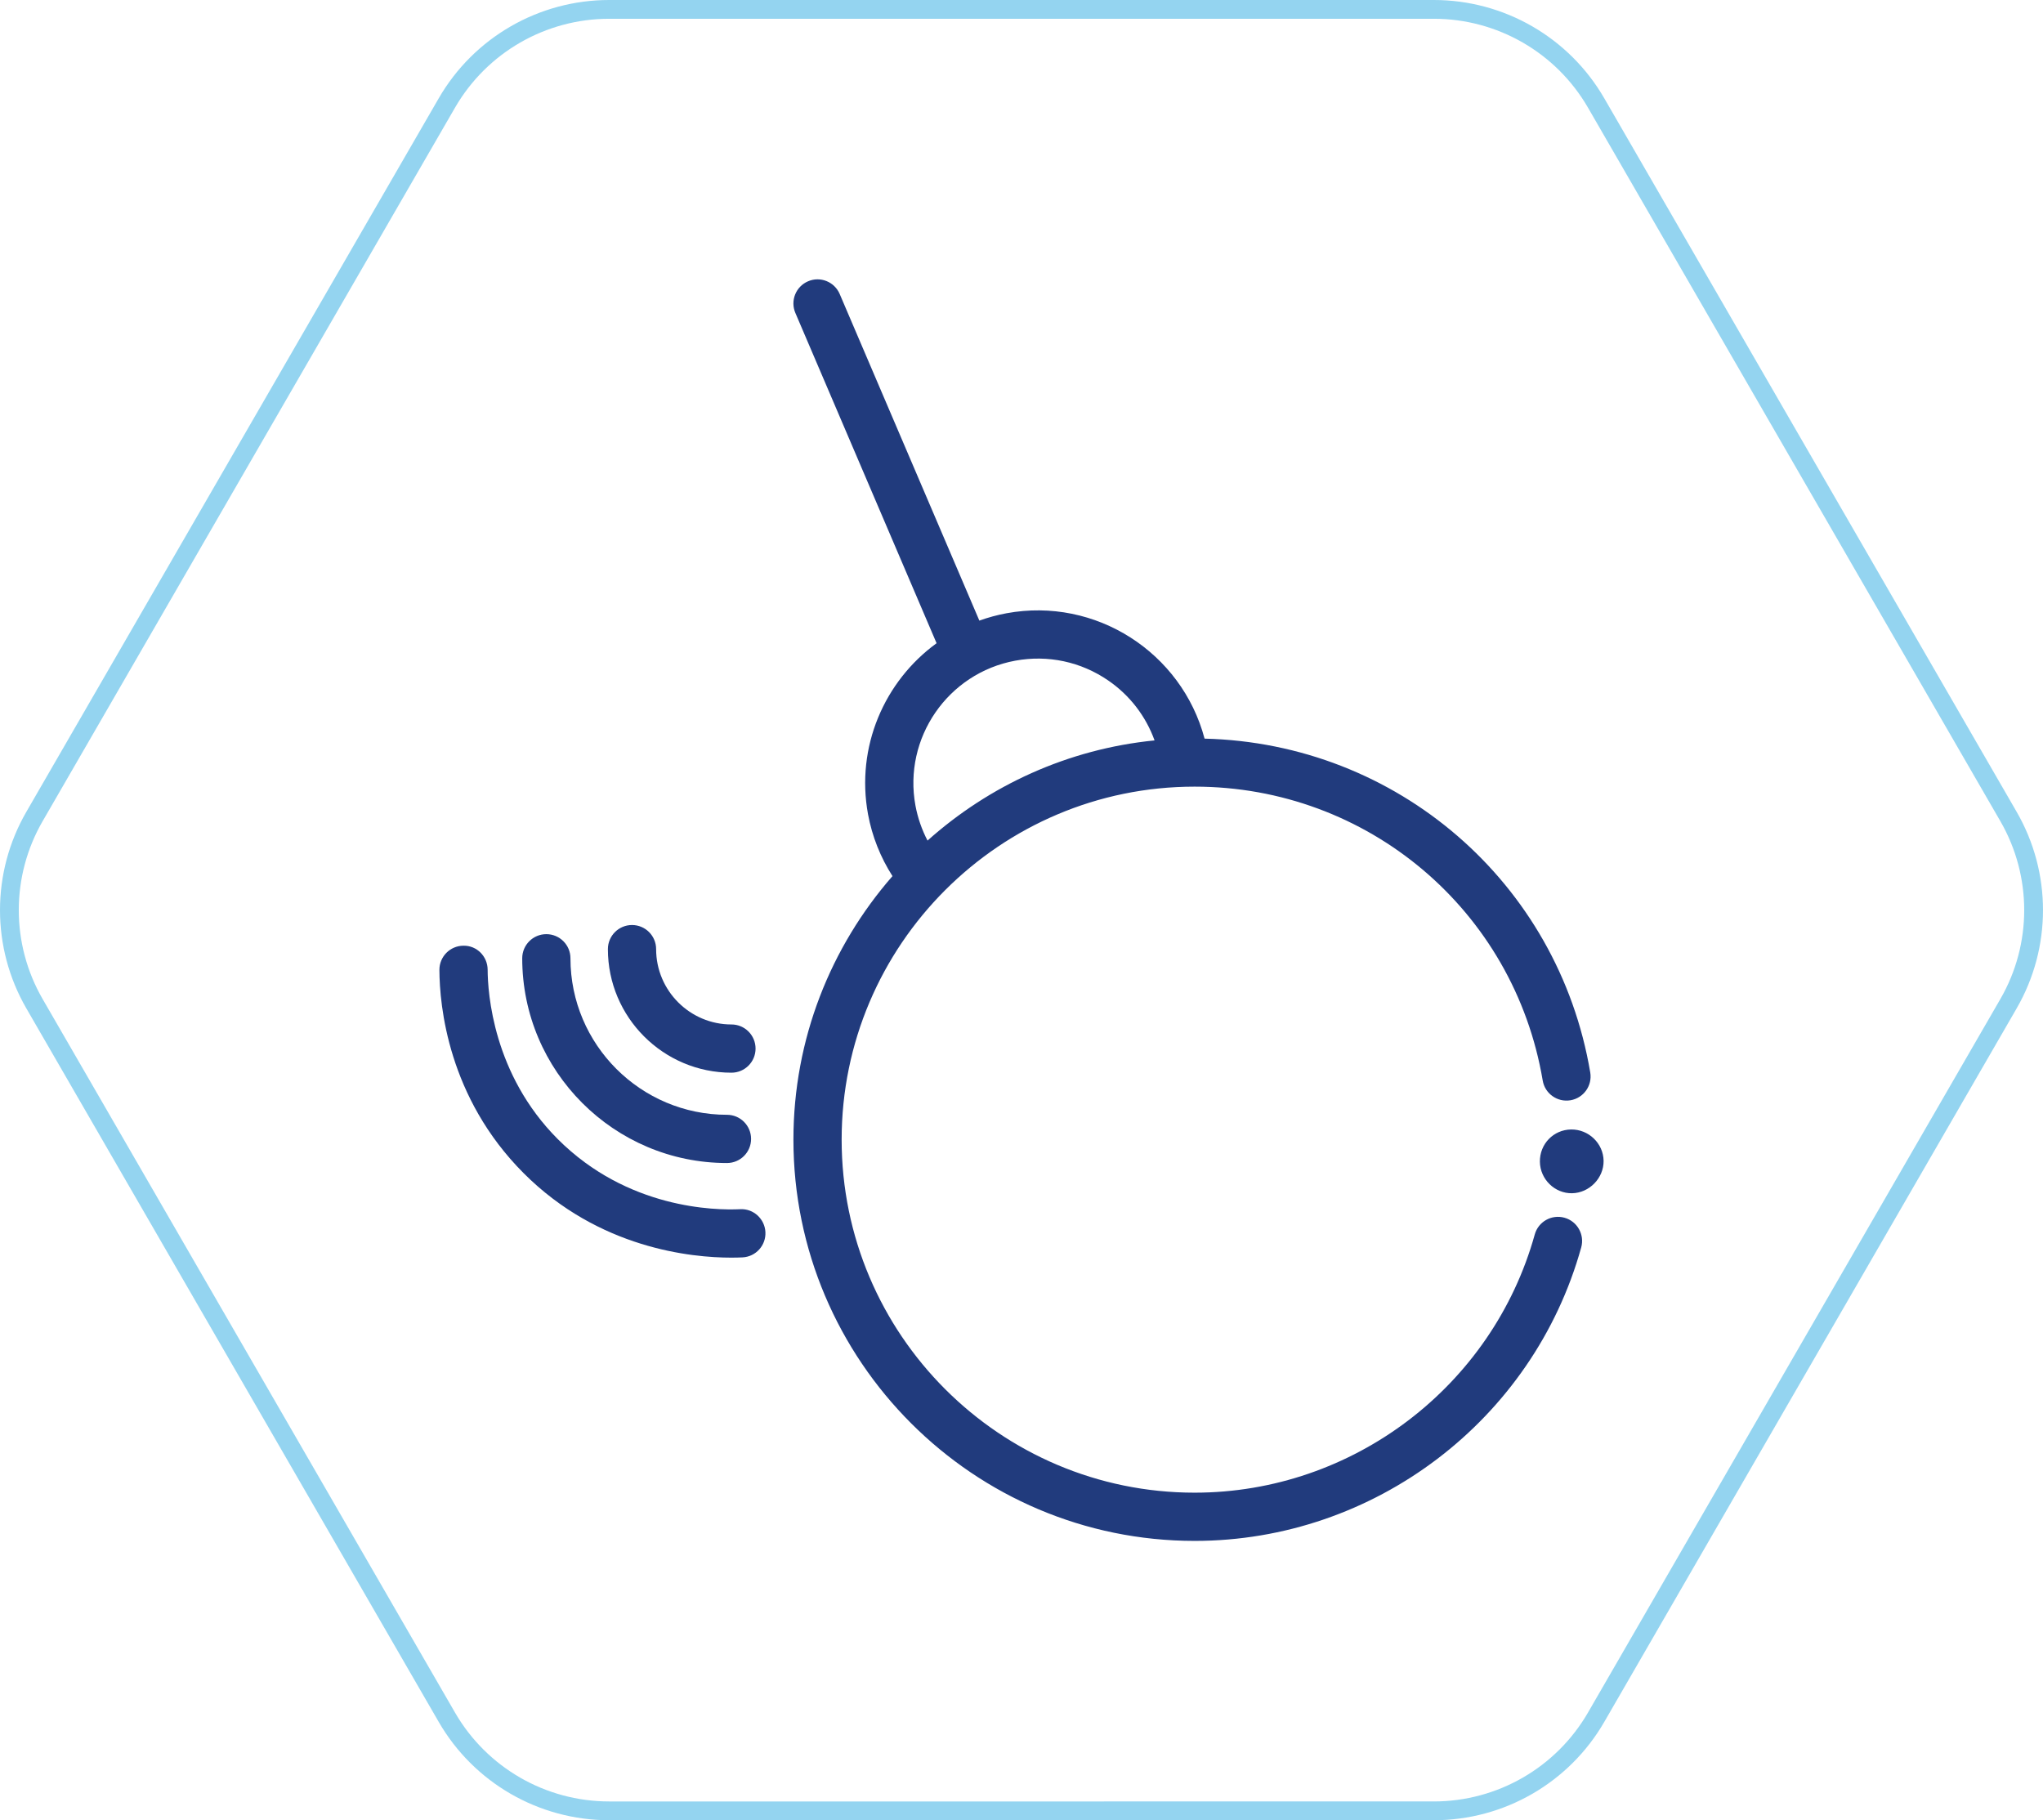 <?xml version="1.0" encoding="UTF-8"?>
<!-- Generator: Adobe Illustrator 27.7.0, SVG Export Plug-In . SVG Version: 6.00 Build 0)  -->
<svg xmlns="http://www.w3.org/2000/svg" xmlns:xlink="http://www.w3.org/1999/xlink" version="1.0" id="Livello_1" x="0px" y="0px" viewBox="0 0 165 147" style="enable-background:new 0 0 165 147;" xml:space="preserve">
<g>
	<defs>
		<rect id="SVGID_1_" width="165" height="147"></rect>
	</defs>
	<clipPath id="SVGID_00000134233592383975270180000002761470205256291736_">
		<use xlink:href="#SVGID_1_" style="overflow:visible;"></use>
	</clipPath>
	<path style="clip-path:url(#SVGID_00000134233592383975270180000002761470205256291736_);fill:#94D4F0;" d="M115.802,0.758V0   H49.198c-5.679,0-10.927,3.026-13.766,7.94L2.13,65.56C0.709,68.017,0,70.759,0,73.5c0,2.741,0.709,5.483,2.13,7.94l33.302,57.62   c2.839,4.913,8.087,7.94,13.766,7.94h66.604c5.679,0,10.927-3.027,13.766-7.94l33.302-57.62c1.42-2.457,2.13-5.199,2.13-7.94   c0-2.741-0.71-5.484-2.13-7.94L129.568,7.94C126.729,3.026,121.481,0,115.802,0V0.758v0.758c5.137,0,9.884,2.738,12.452,7.182   l33.302,57.62c1.284,2.222,1.926,4.702,1.926,7.182c0,2.48-0.642,4.959-1.926,7.182l-33.302,57.62   c-2.568,4.444-7.315,7.182-12.452,7.182H49.198c-5.137,0-9.884-2.738-12.452-7.182L3.443,80.682   C2.159,78.459,1.517,75.98,1.517,73.5c0-2.48,0.642-4.959,1.926-7.182l33.303-57.62c2.568-4.444,7.315-7.182,12.452-7.182h66.604   V0.758z"></path>
	<path style="clip-path:url(#SVGID_00000134233592383975270180000002761470205256291736_);fill:#213B7D;" d="M59.78,97.655   c-2.033,0.096-9.105-0.025-14.734-5.663c-5.221-5.229-5.654-11.792-5.662-13.678c-0.005-1.076-0.875-1.964-1.957-1.939   c-1.076,0.005-1.943,0.881-1.939,1.956c0.014,2.9,0.703,10.304,6.801,16.412c6.083,6.094,13.558,6.823,16.771,6.823   c0.357,0,0.662-0.009,0.906-0.021c1.074-0.051,1.903-0.964,1.852-2.038C61.767,98.433,60.846,97.592,59.78,97.655"></path>
	<path style="clip-path:url(#SVGID_00000134233592383975270180000002761470205256291736_);fill:#213B7D;" d="M58.713,93.925   c1.075,0,1.947-0.872,1.947-1.947c0-1.076-0.872-1.948-1.947-1.948c-6.97,0-12.641-5.67-12.641-12.64   c0-1.076-0.872-1.948-1.947-1.948c-1.076,0-1.948,0.872-1.948,1.948C42.177,86.507,49.595,93.925,58.713,93.925"></path>
	<path style="clip-path:url(#SVGID_00000134233592383975270180000002761470205256291736_);fill:#213B7D;" d="M59.075,86.63   c1.075,0,1.947-0.872,1.947-1.948c0-1.075-0.872-1.947-1.947-1.947c-3.354,0-6.084-2.729-6.084-6.083   c0-1.076-0.872-1.948-1.948-1.948c-1.075,0-1.947,0.872-1.947,1.948C49.096,82.154,53.573,86.63,59.075,86.63"></path>
	<path style="clip-path:url(#SVGID_00000134233592383975270180000002761470205256291736_);fill:#213B7D;" d="M126.889,91.216   c-1.425,0.018-2.542,1.172-2.522,2.608c0.02,1.412,1.201,2.567,2.601,2.541c1.396-0.026,2.564-1.229,2.544-2.62   C129.491,92.341,128.306,91.198,126.889,91.216"></path>
	<path style="clip-path:url(#SVGID_00000134233592383975270180000002761470205256291736_);fill:#213B7D;" d="M81.995,53.356   c2.637-0.486,5.31,0.083,7.52,1.606c1.743,1.2,3.025,2.883,3.732,4.833c-7.006,0.698-13.359,3.639-18.337,8.09   c-0.461-0.885-0.792-1.839-0.975-2.827C72.932,59.611,76.547,54.36,81.995,53.356 M126.35,98.342   c-1.038-0.287-2.11,0.318-2.398,1.354c-3.415,12.277-14.711,20.851-27.469,20.851c-15.72,0-28.509-12.789-28.509-28.51   c0-15.72,12.789-28.509,28.509-28.509c13.97,0,25.792,9.981,28.111,23.732c0.178,1.06,1.184,1.775,2.244,1.596   c1.06-0.179,1.775-1.183,1.596-2.244c-2.591-15.368-15.624-26.585-31.149-26.961c-1.848-6.962-8.794-11.455-15.997-10.125   c-0.758,0.14-1.489,0.341-2.192,0.594l-11.28-26.378c-0.423-0.989-1.567-1.45-2.555-1.025c-0.989,0.422-1.449,1.567-1.025,2.556   l11.405,26.673c-4.211,3.06-6.54,8.367-5.536,13.819c0.328,1.777,1.007,3.476,1.974,4.989c-4.976,5.698-8,13.142-8,21.283   c0,17.868,14.536,32.405,32.404,32.405c14.501,0,27.339-9.747,31.221-23.702C127.992,99.704,127.386,98.63,126.35,98.342"></path>
</g>
</svg>
